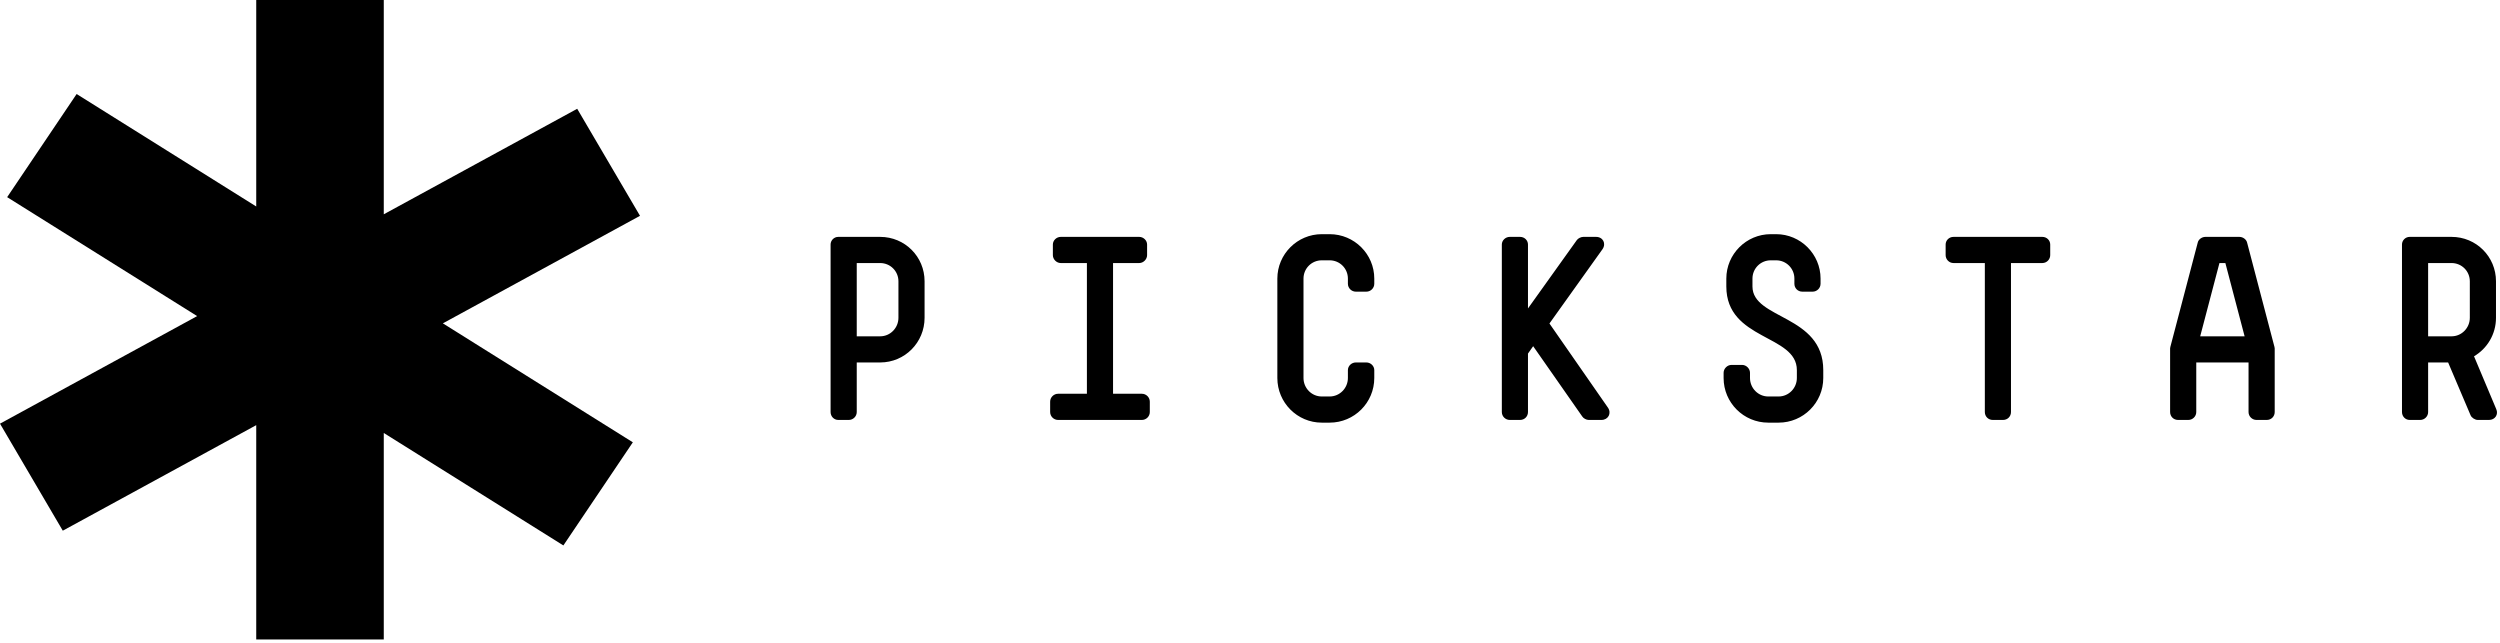 <?xml version="1.0" encoding="UTF-8"?>
<svg width="389px" height="100px" viewBox="0 0 389 100" version="1.1" xmlns="http://www.w3.org/2000/svg" xmlns:xlink="http://www.w3.org/1999/xlink">
    <title>portfolio/pickstar/pickstar-logo</title>
    <g id="portfolio/pickstar/pickstar-logo" stroke="none" stroke-width="1" fill="none" fill-rule="evenodd">
        <g id="Group" fill="#000000">
            <path d="M143.864,49.45 L143.864,43.768 C143.864,39.931 140.796,36.859 136.955,36.859 L130.429,36.859 C129.78,36.859 129.24,37.398 129.24,38.048 L129.24,64.114 C129.24,64.804 129.78,65.342 130.429,65.342 L132.082,65.342 C132.732,65.342 133.309,64.804 133.309,64.114 L133.309,56.399 L136.955,56.399 C140.796,56.399 143.864,53.286 143.864,49.45 L143.864,49.45 Z M139.797,49.45 C139.797,51.022 138.532,52.33 136.955,52.33 L133.309,52.33 L133.309,40.93 L136.955,40.93 C138.532,40.93 139.797,42.195 139.797,43.768 L139.797,49.45 Z M178.91,64.114 L178.91,62.5 C178.91,61.812 178.334,61.27 177.684,61.27 L173.19,61.27 L173.19,40.93 L177.261,40.93 C177.911,40.93 178.488,40.354 178.488,39.701 L178.488,38.048 C178.488,37.398 177.911,36.859 177.261,36.859 L165.053,36.859 C164.399,36.859 163.826,37.398 163.826,38.048 L163.826,39.701 C163.826,40.354 164.399,40.93 165.053,40.93 L169.122,40.93 L169.122,61.27 L164.63,61.27 C163.98,61.27 163.403,61.812 163.403,62.5 L163.403,64.114 C163.403,64.804 163.98,65.342 164.63,65.342 L177.684,65.342 C178.334,65.342 178.91,64.804 178.91,64.114 L178.91,64.114 Z M213.838,58.818 L213.838,57.588 C213.838,56.934 213.265,56.399 212.611,56.399 L210.962,56.399 C210.309,56.399 209.733,56.934 209.733,57.588 L209.733,58.818 C209.733,60.39 208.468,61.693 206.893,61.693 L205.666,61.693 C204.089,61.693 202.824,60.39 202.824,58.818 L202.824,43.349 C202.824,41.772 204.089,40.505 205.666,40.505 L206.893,40.505 C208.468,40.505 209.733,41.772 209.733,43.349 L209.733,44.153 C209.733,44.845 210.309,45.382 210.962,45.382 L212.611,45.382 C213.265,45.382 213.838,44.845 213.838,44.153 L213.838,43.349 C213.838,39.546 210.732,36.437 206.893,36.437 L205.666,36.437 C201.863,36.437 198.755,39.546 198.755,43.349 L198.755,58.818 C198.755,62.654 201.863,65.763 205.666,65.763 L206.893,65.763 C210.732,65.763 213.838,62.654 213.838,58.818 L213.838,58.818 Z M250.191,63.422 L241.094,50.334 L249.347,38.778 C249.96,37.898 249.423,36.859 248.348,36.859 L246.352,36.859 C246.005,36.859 245.544,37.089 245.356,37.356 L237.753,47.992 L237.753,38.048 C237.753,37.398 237.217,36.859 236.525,36.859 L234.915,36.859 C234.261,36.859 233.685,37.398 233.685,38.048 L233.685,64.114 C233.685,64.804 234.261,65.342 234.915,65.342 L236.525,65.342 C237.217,65.342 237.753,64.804 237.753,64.114 L237.753,55.015 L238.559,53.866 L246.198,64.804 C246.391,65.111 246.852,65.342 247.197,65.342 L249.192,65.342 C250.227,65.342 250.807,64.307 250.191,63.422 L250.191,63.422 Z M283.7,58.818 L283.7,57.588 C283.7,48.95 272.683,49.718 272.683,44.574 L272.683,43.349 C272.683,41.772 273.949,40.505 275.525,40.505 L276.37,40.505 C277.942,40.505 279.207,41.772 279.207,43.349 L279.207,44.153 C279.207,44.845 279.745,45.382 280.437,45.382 L282.051,45.382 C282.701,45.382 283.279,44.845 283.279,44.153 L283.279,43.349 C283.279,39.546 280.168,36.437 276.37,36.437 L275.525,36.437 C271.723,36.437 268.616,39.546 268.616,43.349 L268.616,44.574 C268.616,52.981 279.592,52.021 279.592,57.588 L279.592,58.818 C279.592,60.39 278.327,61.693 276.751,61.693 L275.14,61.693 C273.568,61.693 272.3,60.39 272.3,58.818 L272.3,58.009 C272.3,57.357 271.723,56.78 271.073,56.78 L269.42,56.78 C268.766,56.78 268.193,57.357 268.193,58.009 L268.193,58.818 C268.193,62.654 271.304,65.763 275.14,65.763 L276.751,65.763 C280.591,65.763 283.7,62.654 283.7,58.818 L283.7,58.818 Z M319.014,39.701 L319.014,38.048 C319.014,37.398 318.478,36.859 317.786,36.859 L303.966,36.859 C303.276,36.859 302.741,37.398 302.741,38.048 L302.741,39.701 C302.741,40.354 303.276,40.93 303.966,40.93 L308.841,40.93 L308.841,64.114 C308.841,64.804 309.379,65.342 310.071,65.342 L311.681,65.342 C312.373,65.342 312.909,64.804 312.909,64.114 L312.909,40.93 L317.786,40.93 C318.478,40.93 319.014,40.354 319.014,39.701 L319.014,39.701 Z M353.944,64.114 L353.944,54.209 L353.906,53.978 L349.647,37.743 C349.53,37.244 348.993,36.859 348.455,36.859 L343.159,36.859 C342.619,36.859 342.082,37.244 341.969,37.743 L337.707,53.978 L337.669,54.209 L337.669,64.114 C337.669,64.804 338.207,65.342 338.895,65.342 L340.509,65.342 C341.163,65.342 341.739,64.804 341.739,64.114 L341.739,56.399 L349.873,56.399 L349.873,64.114 C349.873,64.804 350.451,65.342 351.103,65.342 L352.715,65.342 C353.407,65.342 353.944,64.804 353.944,64.114 L353.944,64.114 Z M349.262,52.33 L342.35,52.33 L345.345,40.93 L346.267,40.93 L349.262,52.33 Z M388.414,63.653 L384.958,55.438 C386.992,54.247 388.376,52.021 388.376,49.45 L388.376,43.768 C388.376,39.931 385.303,36.859 381.465,36.859 L374.941,36.859 C374.287,36.859 373.749,37.398 373.749,38.048 L373.749,64.114 C373.749,64.804 374.287,65.342 374.941,65.342 L376.589,65.342 C377.243,65.342 377.816,64.804 377.816,64.114 L377.816,56.399 L380.929,56.399 L384.421,64.612 C384.575,64.995 385.113,65.342 385.534,65.342 L387.299,65.342 C388.221,65.342 388.795,64.495 388.414,63.653 L388.414,63.653 Z M384.304,49.45 C384.304,51.022 383.039,52.33 381.465,52.33 L377.816,52.33 L377.816,40.93 L381.465,40.93 C383.039,40.93 384.304,42.195 384.304,43.768 L384.304,49.45 L384.304,49.45 Z" id="Fill-8"></path>
            <polyline id="Fill-9" points="89.812 16.925 59.715 33.344 59.715 8.83737528e-15 39.87 8.83737528e-15 39.87 32.129 11.924 14.629 1.113 30.677 30.675 49.185 -4.41868764e-14 65.921 9.77 82.575 39.87 66.154 39.87 99.5 59.715 99.5 59.715 67.371 87.66 84.871 98.469 68.823 68.909 50.313 99.585 33.579 89.812 16.925"></polyline>
        </g>
    </g>
</svg>
